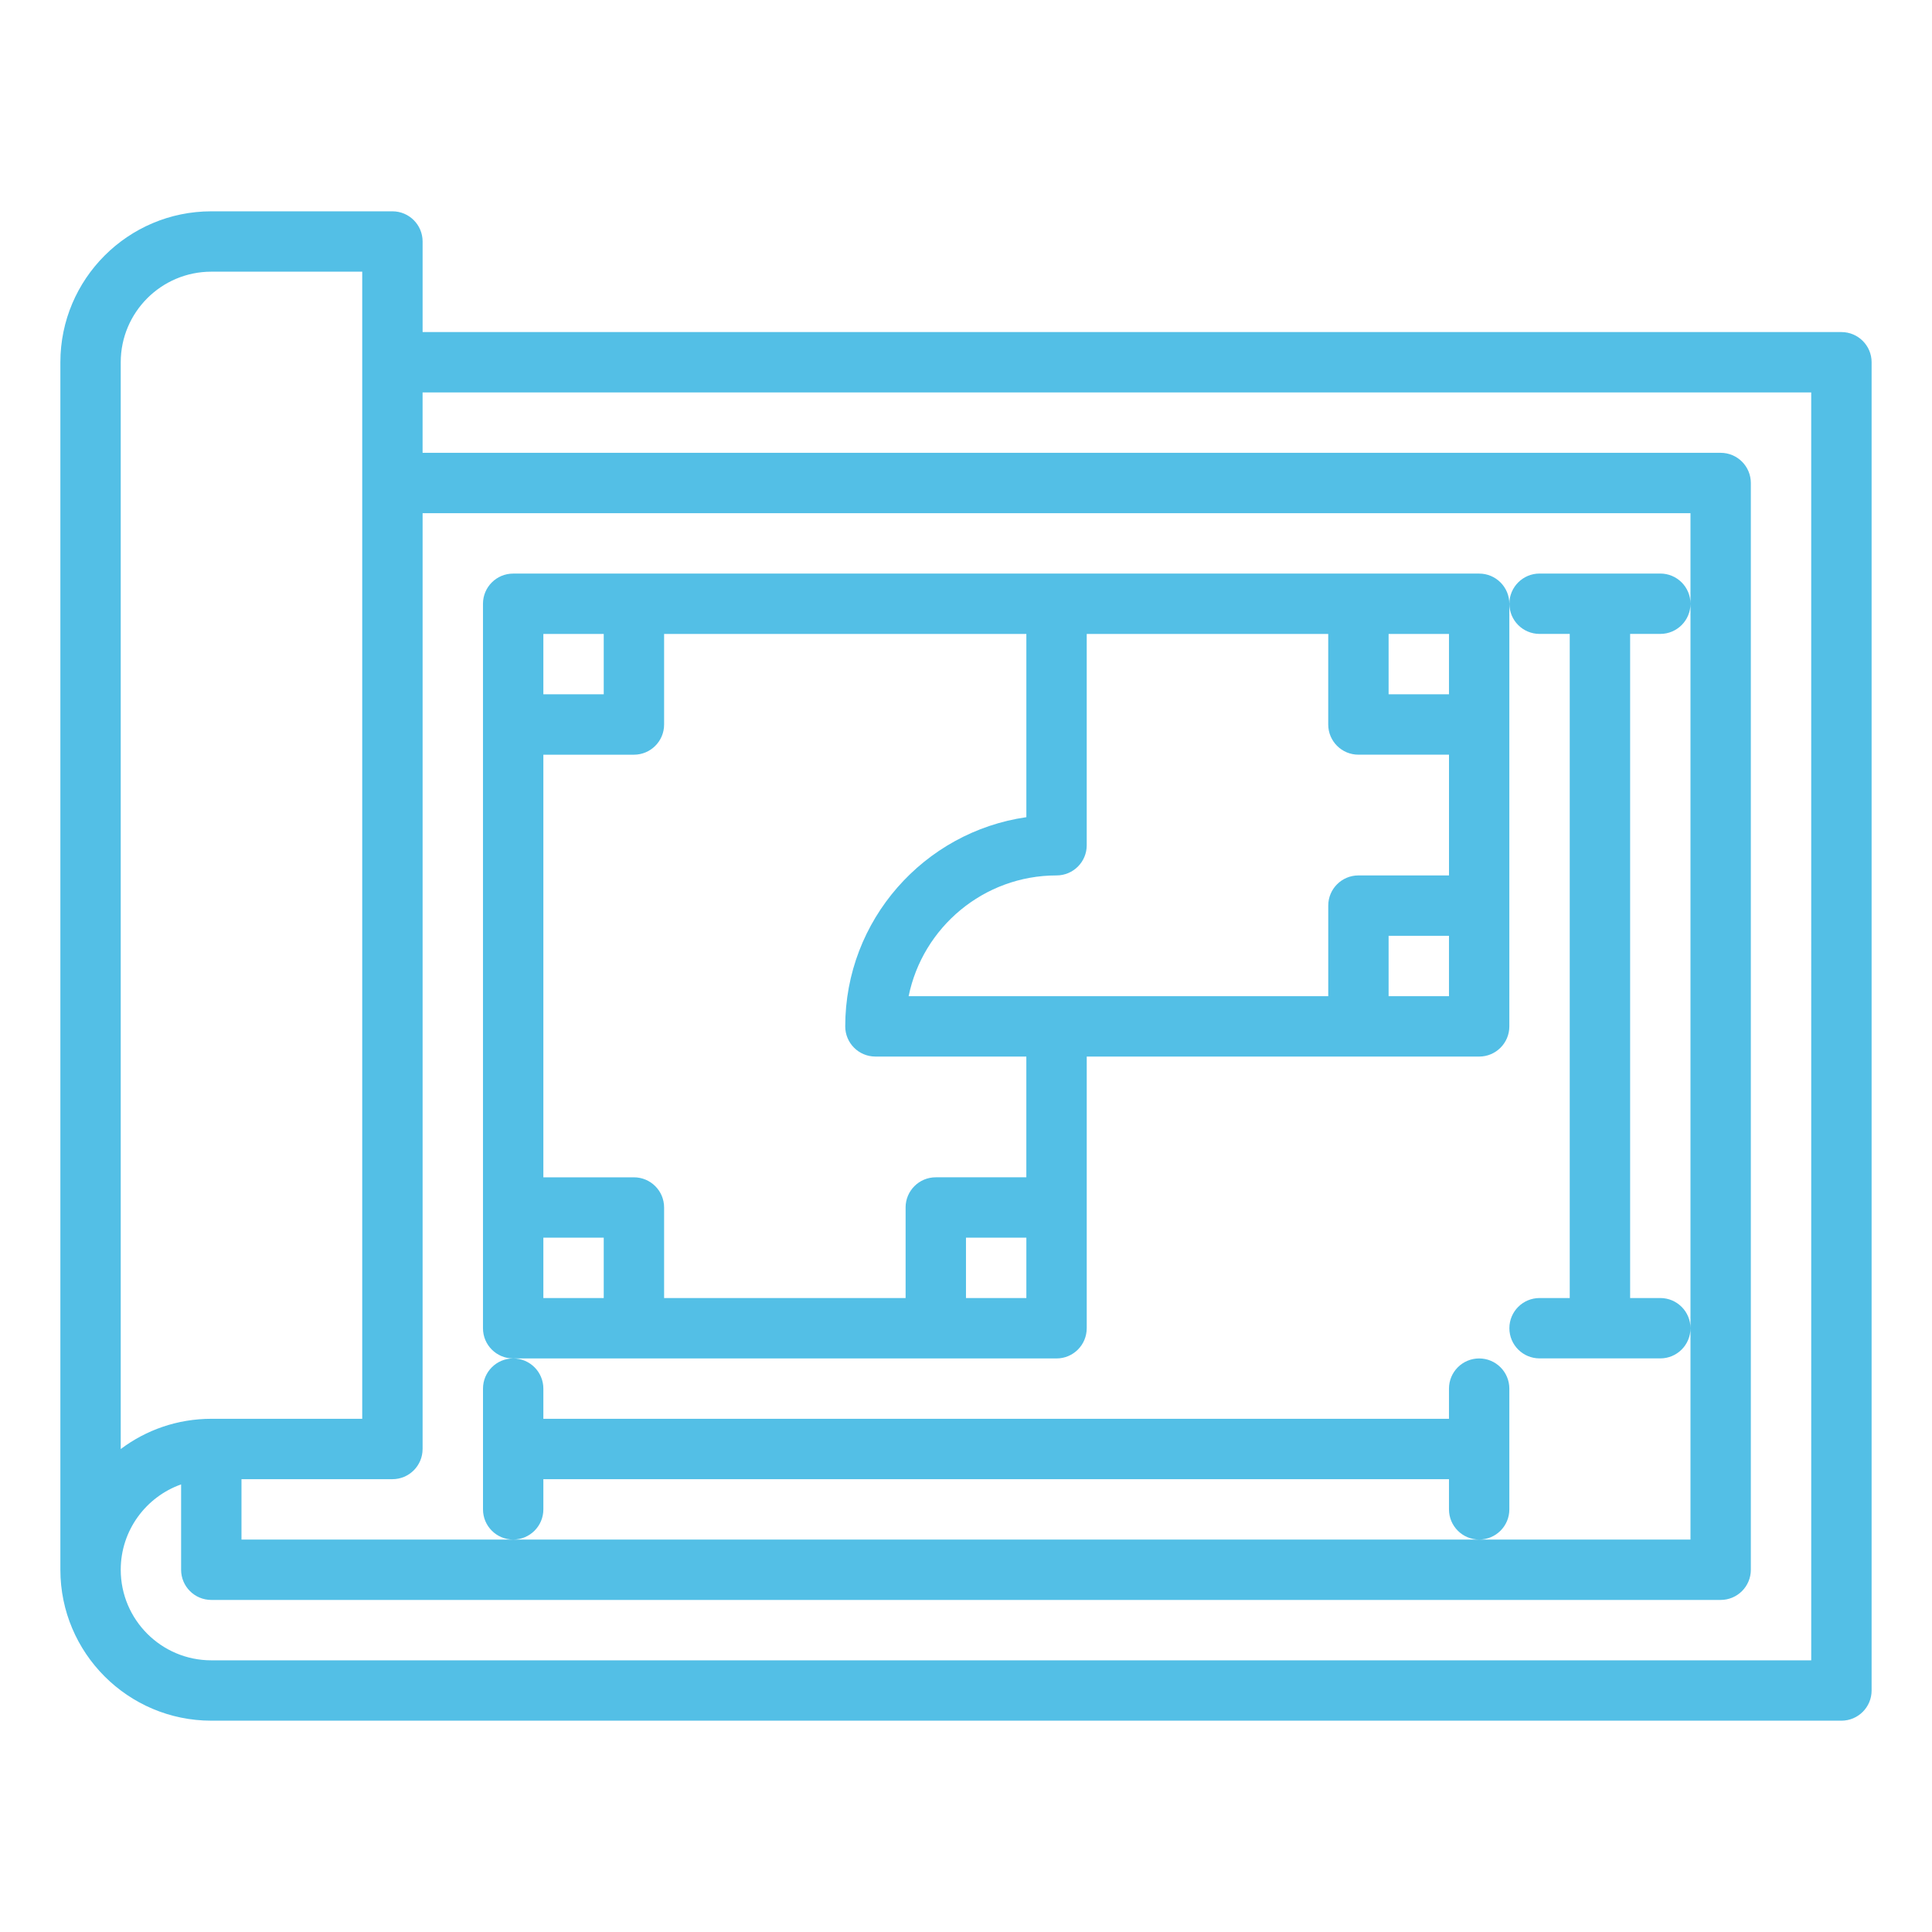 <?xml version="1.0" encoding="UTF-8"?> <svg xmlns="http://www.w3.org/2000/svg" viewBox="0 0 100 100" fill-rule="evenodd"><path d="m95.312 17.188h-73.438v-4.688c0-0.863-0.699-1.562-1.562-1.562h-9.375c-4.309 0-7.812 3.504-7.812 7.812v62.5c0 4.309 3.504 7.812 7.812 7.812h84.375c0.863 0 1.562-0.699 1.562-1.562v-68.75c0-0.863-0.699-1.562-1.562-1.562zm-73.438 57.812v-48.438h65.625v53.125h-75v-3.125h7.812c0.863 0 1.562-0.699 1.562-1.562zm-15.625-56.25c0-2.586 2.102-4.688 4.688-4.688h7.812v59.375h-7.812c-1.758 0-3.383 0.582-4.688 1.566zm87.5 67.188h-82.812c-2.586 0-4.688-2.102-4.688-4.688 0-2.035 1.305-3.773 3.125-4.418v4.418c0 0.863 0.699 1.562 1.562 1.562h78.125c0.863 0 1.562-0.699 1.562-1.562v-56.25c0-0.863-0.699-1.562-1.562-1.562h-67.188v-3.125h71.875zm-37.5-17.188v-14.062h20.312c0.863 0 1.562-0.699 1.562-1.562v-21.875c0-0.863-0.699-1.562-1.562-1.562h-50c-0.863 0-1.562 0.699-1.562 1.562v37.5c0 0.863 0.699 1.562 1.562 1.562h28.125c0.863 0 1.562-0.699 1.562-1.562zm-9.375-6.25v4.688h-12.5v-4.688c0-0.863-0.699-1.562-1.562-1.562h-4.688v-21.875h4.688c0.863 0 1.562-0.699 1.562-1.562v-4.688h18.75v9.484c-5.293 0.762-9.375 5.324-9.375 10.828 0 0.863 0.699 1.562 1.562 1.562h7.812v6.25h-4.688c-0.863 0-1.562 0.699-1.562 1.562zm23.438-23.438h4.688v6.25h-4.688c-0.863 0-1.562 0.699-1.562 1.562v4.688h-21.719c0.727-3.562 3.883-6.25 7.656-6.25 0.863 0 1.562-0.699 1.562-1.562v-10.938h12.5v4.688c0 0.863 0.699 1.562 1.562 1.562zm1.562 12.5v-3.125h3.125v3.125zm3.125-15.625h-3.125v-3.125h3.125zm-43.75-3.125v3.125h-3.125v-3.125zm-3.125 31.25h3.125v3.125h-3.125zm21.875 3.125v-3.125h3.125v3.125zm26.562 12.5c-0.863 0-1.562-0.699-1.562-1.562v-1.562h-46.875v1.562c0 0.863-0.699 1.562-1.562 1.562s-1.562-0.699-1.562-1.562v-6.25c0-0.863 0.699-1.562 1.562-1.562s1.562 0.699 1.562 1.562v1.562h46.875v-1.562c0-0.863 0.699-1.562 1.562-1.562s1.562 0.699 1.562 1.562v6.25c0 0.863-0.699 1.562-1.562 1.562zm10.938-48.438c0 0.863-0.699 1.562-1.562 1.562h-1.562v34.375h1.562c0.863 0 1.562 0.699 1.562 1.562s-0.699 1.562-1.562 1.562h-6.25c-0.863 0-1.562-0.699-1.562-1.562s0.699-1.562 1.562-1.562h1.562v-34.375h-1.562c-0.863 0-1.562-0.699-1.562-1.562s0.699-1.562 1.562-1.562h6.25c0.863 0 1.562 0.699 1.562 1.562z" fill="#53bfe6"></path></svg> 